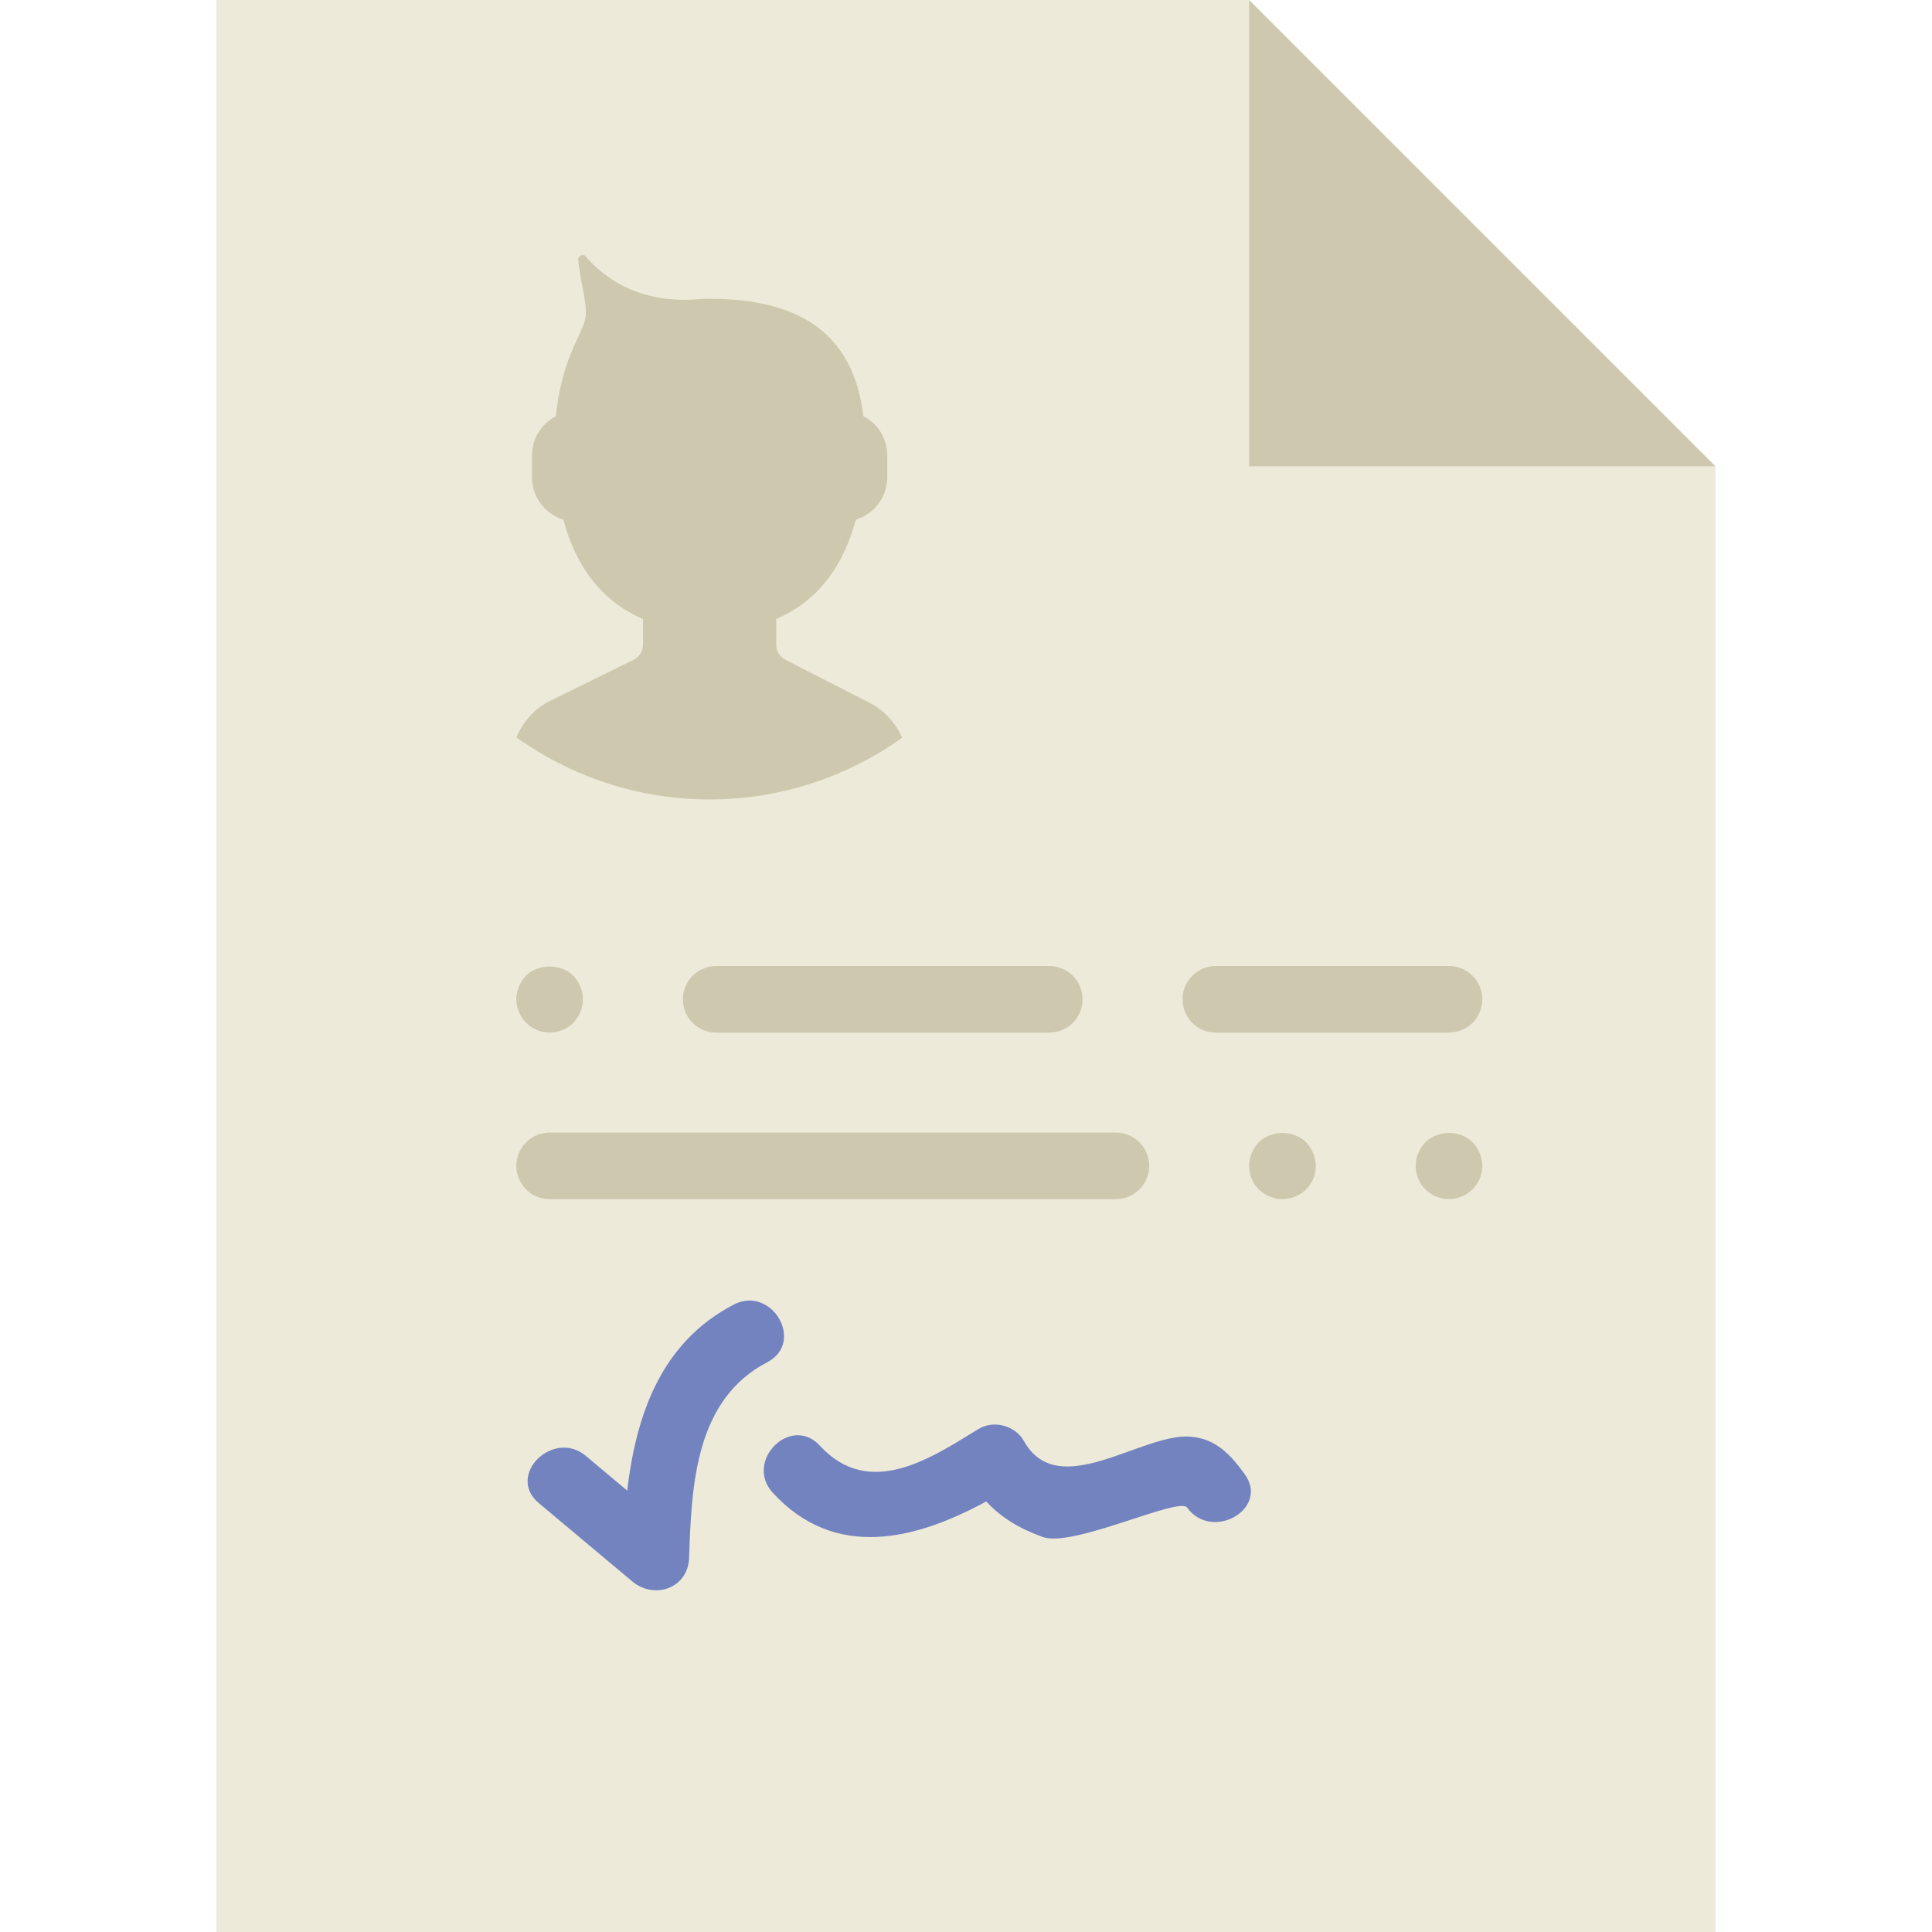 <?xml version="1.0" encoding="iso-8859-1"?>
<!-- Uploaded to: SVG Repo, www.svgrepo.com, Generator: SVG Repo Mixer Tools -->
<svg height="800px" width="800px" version="1.1" id="Capa_1" xmlns="http://www.w3.org/2000/svg"
    xmlns:xlink="http://www.w3.org/1999/xlink" viewBox="0 0 58 58" xml:space="preserve">
    <polygon style="fill:#EDEADA;" points="51.5,14 37.5,0 6.5,0 6.5,58 51.5,58 " />
    <polygon style="fill:#CEC9AE;" points="37.5,0 37.5,14 51.5,14 " />
    <g>
        <path style="fill:#CEC9AE;"
            d="M33.5,34h-17c-0.552,0-1,0.447-1,1s0.448,1,1,1h17c0.552,0,1-0.447,1-1S34.052,34,33.5,34z" />
        <path style="fill:#CEC9AE;" d="M44.5,30c0-0.553-0.448-1-1-1h-7c-0.552,0-1,0.447-1,1s0.448,1,1,1h7C44.052,31,44.5,30.553,44.5,30
		z" />
        <path style="fill:#CEC9AE;"
            d="M21.5,31h10c0.552,0,1-0.447,1-1s-0.448-1-1-1h-10c-0.552,0-1,0.447-1,1S20.948,31,21.5,31z" />
        <path style="fill:#CEC9AE;"
            d="M16.5,31c0.27,0,0.52-0.11,0.71-0.29c0.18-0.19,0.29-0.45,0.29-0.71c0-0.261-0.11-0.521-0.29-0.71
		c-0.37-0.37-1.06-0.36-1.42,0c-0.18,0.189-0.29,0.449-0.29,0.71c0,0.26,0.11,0.52,0.29,0.7C15.97,30.89,16.23,31,16.5,31z" />
        <path style="fill:#CEC9AE;" d="M37.79,34.29c-0.18,0.189-0.29,0.439-0.29,0.71c0,0.27,0.1,0.52,0.29,0.71
		C37.98,35.89,38.24,36,38.5,36c0.26,0,0.52-0.11,0.71-0.29c0.19-0.19,0.29-0.44,0.29-0.71c0-0.261-0.11-0.521-0.29-0.71
		C38.83,33.92,38.17,33.92,37.79,34.29z" />
        <path style="fill:#CEC9AE;" d="M42.79,34.29c-0.18,0.189-0.29,0.439-0.29,0.71c0,0.27,0.1,0.52,0.29,0.71
		C42.98,35.89,43.24,36,43.5,36c0.26,0,0.52-0.11,0.71-0.3c0.19-0.19,0.29-0.44,0.29-0.7c0-0.261-0.11-0.521-0.29-0.71
		C43.83,33.92,43.17,33.92,42.79,34.29z" />
    </g>
    <g>
        <path style="fill:#7383BF;" d="M22.025,39.166c-2.191,1.141-2.928,3.321-3.196,5.582c-0.414-0.347-0.828-0.693-1.241-1.04
		c-0.981-0.822-2.404,0.585-1.414,1.415c0.935,0.783,1.871,1.567,2.806,2.351c0.662,0.555,1.676,0.211,1.707-0.707
		c0.073-2.167,0.177-4.743,2.348-5.873C24.179,40.298,23.167,38.572,22.025,39.166z" />
        <path style="fill:#7383BF;" d="M37.363,44.25c-0.423-0.58-0.859-1.063-1.632-1.121c-1.457-0.11-3.958,1.975-4.992,0.132
		c-0.262-0.468-0.91-0.64-1.368-0.359c-1.416,0.869-3.267,2.119-4.756,0.5c-0.875-0.951-2.286,0.467-1.414,1.414
		c1.871,2.034,4.284,1.411,6.407,0.259c0.448,0.481,0.984,0.81,1.697,1.067c0.909,0.328,4.087-1.22,4.333-0.883
		C36.389,46.289,38.126,45.293,37.363,44.25z" />
    </g>
    <path style="fill:#CEC9AE;" d="M26.093,21.092l-2.511-1.283c-0.171-0.088-0.279-0.264-0.279-0.457v-0.769
	c1.289-0.555,2.03-1.634,2.39-2.983c0.543-0.168,0.943-0.671,0.943-1.268v-0.667c0-0.511-0.294-0.951-0.718-1.175
	c-0.294-2.507-1.951-3.521-4.615-3.521c-0.126,0-0.25,0.005-0.371,0.015c-0.905,0.072-1.821-0.099-2.574-0.606
	c-0.313-0.211-0.577-0.435-0.762-0.67c-0.084-0.107-0.254-0.039-0.238,0.097c0.027,0.233,0.066,0.505,0.125,0.803
	c0.22,1.107,0.089,0.945-0.339,1.989c-0.237,0.578-0.389,1.218-0.46,1.897c-0.422,0.225-0.714,0.664-0.714,1.172v0.667
	c0,0.597,0.4,1.1,0.943,1.268c0.36,1.349,1.101,2.428,2.39,2.983v0.764c0,0.195-0.111,0.374-0.286,0.46l-2.574,1.268
	c-0.436,0.238-0.752,0.619-0.942,1.059C17.137,23.304,19.137,24,21.302,24c2.157,0,4.15-0.69,5.784-1.852
	C26.882,21.702,26.548,21.32,26.093,21.092z" />
</svg>